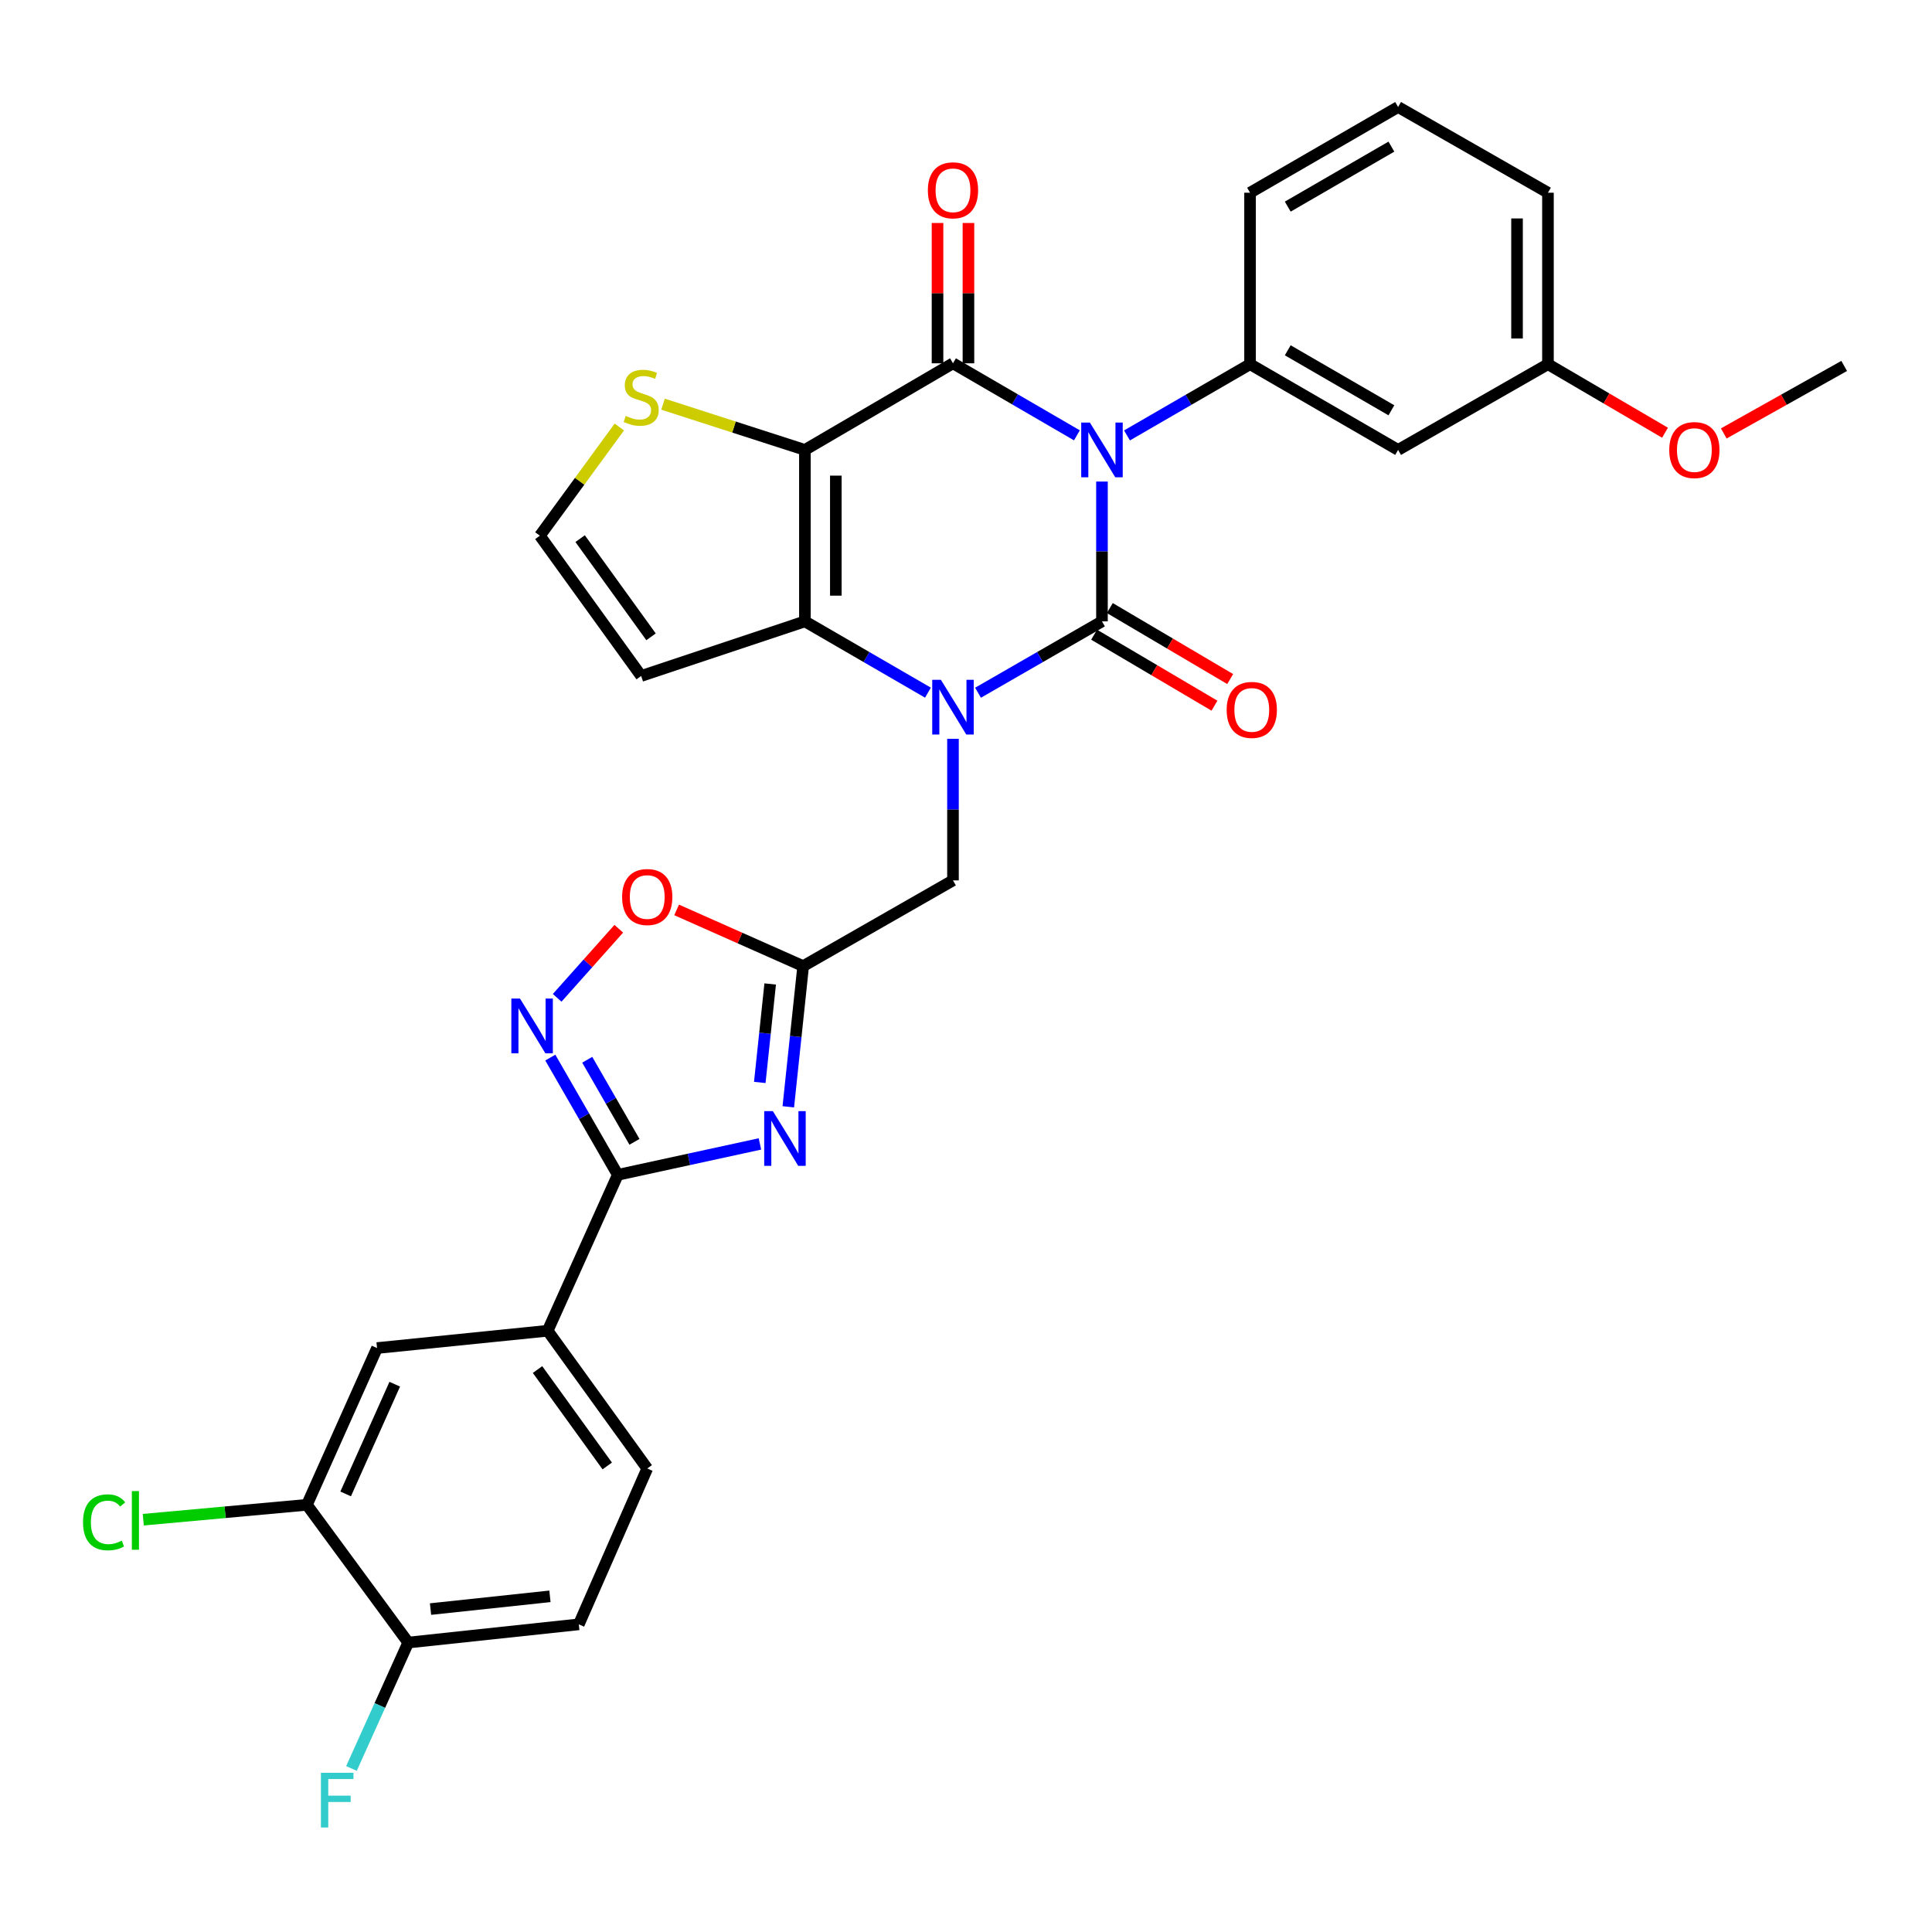 <?xml version='1.0' encoding='iso-8859-1'?>
<svg version='1.1' baseProfile='full'
              xmlns='http://www.w3.org/2000/svg'
                      xmlns:rdkit='http://www.rdkit.org/xml'
                      xmlns:xlink='http://www.w3.org/1999/xlink'
                  xml:space='preserve'
width='1000px' height='1000px' viewBox='0 0 1000 1000'>
<!-- END OF HEADER -->
<rect style='opacity:1.0;fill:#FFFFFF;stroke:none' width='1000' height='1000' x='0' y='0'> </rect>
<path class='bond-0' d='M 570.378,249.253 L 570.378,285.437' style='fill:none;fill-rule:evenodd;stroke:#0000FF;stroke-width:6px;stroke-linecap:butt;stroke-linejoin:miter;stroke-opacity:1' />
<path class='bond-0' d='M 570.378,285.437 L 570.378,321.622' style='fill:none;fill-rule:evenodd;stroke:#000000;stroke-width:6px;stroke-linecap:butt;stroke-linejoin:miter;stroke-opacity:1' />
<path class='bond-2' d='M 557.408,225.335 L 525.335,206.691' style='fill:none;fill-rule:evenodd;stroke:#0000FF;stroke-width:6px;stroke-linecap:butt;stroke-linejoin:miter;stroke-opacity:1' />
<path class='bond-2' d='M 525.335,206.691 L 493.262,188.047' style='fill:none;fill-rule:evenodd;stroke:#000000;stroke-width:6px;stroke-linecap:butt;stroke-linejoin:miter;stroke-opacity:1' />
<path class='bond-9' d='M 583.332,225.376 L 615.177,206.942' style='fill:none;fill-rule:evenodd;stroke:#0000FF;stroke-width:6px;stroke-linecap:butt;stroke-linejoin:miter;stroke-opacity:1' />
<path class='bond-9' d='M 615.177,206.942 L 647.023,188.509' style='fill:none;fill-rule:evenodd;stroke:#000000;stroke-width:6px;stroke-linecap:butt;stroke-linejoin:miter;stroke-opacity:1' />
<path class='bond-1' d='M 570.378,321.622 L 538.302,340.09' style='fill:none;fill-rule:evenodd;stroke:#000000;stroke-width:6px;stroke-linecap:butt;stroke-linejoin:miter;stroke-opacity:1' />
<path class='bond-1' d='M 538.302,340.09 L 506.226,358.558' style='fill:none;fill-rule:evenodd;stroke:#0000FF;stroke-width:6px;stroke-linecap:butt;stroke-linejoin:miter;stroke-opacity:1' />
<path class='bond-15' d='M 566.312,328.515 L 597.458,346.888' style='fill:none;fill-rule:evenodd;stroke:#000000;stroke-width:6px;stroke-linecap:butt;stroke-linejoin:miter;stroke-opacity:1' />
<path class='bond-15' d='M 597.458,346.888 L 628.604,365.262' style='fill:none;fill-rule:evenodd;stroke:#FF0000;stroke-width:6px;stroke-linecap:butt;stroke-linejoin:miter;stroke-opacity:1' />
<path class='bond-15' d='M 574.444,314.728 L 605.591,333.102' style='fill:none;fill-rule:evenodd;stroke:#000000;stroke-width:6px;stroke-linecap:butt;stroke-linejoin:miter;stroke-opacity:1' />
<path class='bond-15' d='M 605.591,333.102 L 636.737,351.475' style='fill:none;fill-rule:evenodd;stroke:#FF0000;stroke-width:6px;stroke-linecap:butt;stroke-linejoin:miter;stroke-opacity:1' />
<path class='bond-12' d='M 493.262,382.424 L 493.262,419.055' style='fill:none;fill-rule:evenodd;stroke:#0000FF;stroke-width:6px;stroke-linecap:butt;stroke-linejoin:miter;stroke-opacity:1' />
<path class='bond-12' d='M 493.262,419.055 L 493.262,455.686' style='fill:none;fill-rule:evenodd;stroke:#000000;stroke-width:6px;stroke-linecap:butt;stroke-linejoin:miter;stroke-opacity:1' />
<path class='bond-32' d='M 480.307,358.518 L 448.462,340.07' style='fill:none;fill-rule:evenodd;stroke:#0000FF;stroke-width:6px;stroke-linecap:butt;stroke-linejoin:miter;stroke-opacity:1' />
<path class='bond-32' d='M 448.462,340.07 L 416.617,321.622' style='fill:none;fill-rule:evenodd;stroke:#000000;stroke-width:6px;stroke-linecap:butt;stroke-linejoin:miter;stroke-opacity:1' />
<path class='bond-3' d='M 493.262,188.047 L 416.617,232.874' style='fill:none;fill-rule:evenodd;stroke:#000000;stroke-width:6px;stroke-linecap:butt;stroke-linejoin:miter;stroke-opacity:1' />
<path class='bond-20' d='M 501.265,188.047 L 501.265,151.733' style='fill:none;fill-rule:evenodd;stroke:#000000;stroke-width:6px;stroke-linecap:butt;stroke-linejoin:miter;stroke-opacity:1' />
<path class='bond-20' d='M 501.265,151.733 L 501.265,115.419' style='fill:none;fill-rule:evenodd;stroke:#FF0000;stroke-width:6px;stroke-linecap:butt;stroke-linejoin:miter;stroke-opacity:1' />
<path class='bond-20' d='M 485.258,188.047 L 485.258,151.733' style='fill:none;fill-rule:evenodd;stroke:#000000;stroke-width:6px;stroke-linecap:butt;stroke-linejoin:miter;stroke-opacity:1' />
<path class='bond-20' d='M 485.258,151.733 L 485.258,115.419' style='fill:none;fill-rule:evenodd;stroke:#FF0000;stroke-width:6px;stroke-linecap:butt;stroke-linejoin:miter;stroke-opacity:1' />
<path class='bond-4' d='M 416.617,232.874 L 416.617,321.622' style='fill:none;fill-rule:evenodd;stroke:#000000;stroke-width:6px;stroke-linecap:butt;stroke-linejoin:miter;stroke-opacity:1' />
<path class='bond-4' d='M 432.623,246.186 L 432.623,308.31' style='fill:none;fill-rule:evenodd;stroke:#000000;stroke-width:6px;stroke-linecap:butt;stroke-linejoin:miter;stroke-opacity:1' />
<path class='bond-11' d='M 416.617,232.874 L 379.897,221.037' style='fill:none;fill-rule:evenodd;stroke:#000000;stroke-width:6px;stroke-linecap:butt;stroke-linejoin:miter;stroke-opacity:1' />
<path class='bond-11' d='M 379.897,221.037 L 343.177,209.201' style='fill:none;fill-rule:evenodd;stroke:#CCCC00;stroke-width:6px;stroke-linecap:butt;stroke-linejoin:miter;stroke-opacity:1' />
<path class='bond-13' d='M 416.617,321.622 L 331.871,349.882' style='fill:none;fill-rule:evenodd;stroke:#000000;stroke-width:6px;stroke-linecap:butt;stroke-linejoin:miter;stroke-opacity:1' />
<path class='bond-5' d='M 408.025,572.876 L 411.872,536.468' style='fill:none;fill-rule:evenodd;stroke:#0000FF;stroke-width:6px;stroke-linecap:butt;stroke-linejoin:miter;stroke-opacity:1' />
<path class='bond-5' d='M 411.872,536.468 L 415.719,500.06' style='fill:none;fill-rule:evenodd;stroke:#000000;stroke-width:6px;stroke-linecap:butt;stroke-linejoin:miter;stroke-opacity:1' />
<path class='bond-5' d='M 393.261,560.272 L 395.954,534.786' style='fill:none;fill-rule:evenodd;stroke:#0000FF;stroke-width:6px;stroke-linecap:butt;stroke-linejoin:miter;stroke-opacity:1' />
<path class='bond-5' d='M 395.954,534.786 L 398.647,509.3' style='fill:none;fill-rule:evenodd;stroke:#000000;stroke-width:6px;stroke-linecap:butt;stroke-linejoin:miter;stroke-opacity:1' />
<path class='bond-6' d='M 393.339,592.096 L 356.553,600.096' style='fill:none;fill-rule:evenodd;stroke:#0000FF;stroke-width:6px;stroke-linecap:butt;stroke-linejoin:miter;stroke-opacity:1' />
<path class='bond-6' d='M 356.553,600.096 L 319.768,608.096' style='fill:none;fill-rule:evenodd;stroke:#000000;stroke-width:6px;stroke-linecap:butt;stroke-linejoin:miter;stroke-opacity:1' />
<path class='bond-14' d='M 319.768,608.096 L 283.468,688.796' style='fill:none;fill-rule:evenodd;stroke:#000000;stroke-width:6px;stroke-linecap:butt;stroke-linejoin:miter;stroke-opacity:1' />
<path class='bond-35' d='M 319.768,608.096 L 302.304,577.751' style='fill:none;fill-rule:evenodd;stroke:#000000;stroke-width:6px;stroke-linecap:butt;stroke-linejoin:miter;stroke-opacity:1' />
<path class='bond-35' d='M 302.304,577.751 L 284.841,547.407' style='fill:none;fill-rule:evenodd;stroke:#0000FF;stroke-width:6px;stroke-linecap:butt;stroke-linejoin:miter;stroke-opacity:1' />
<path class='bond-35' d='M 328.402,591.008 L 316.177,569.767' style='fill:none;fill-rule:evenodd;stroke:#000000;stroke-width:6px;stroke-linecap:butt;stroke-linejoin:miter;stroke-opacity:1' />
<path class='bond-35' d='M 316.177,569.767 L 303.953,548.526' style='fill:none;fill-rule:evenodd;stroke:#0000FF;stroke-width:6px;stroke-linecap:butt;stroke-linejoin:miter;stroke-opacity:1' />
<path class='bond-7' d='M 415.719,500.06 L 493.262,455.686' style='fill:none;fill-rule:evenodd;stroke:#000000;stroke-width:6px;stroke-linecap:butt;stroke-linejoin:miter;stroke-opacity:1' />
<path class='bond-10' d='M 415.719,500.06 L 382.968,485.514' style='fill:none;fill-rule:evenodd;stroke:#000000;stroke-width:6px;stroke-linecap:butt;stroke-linejoin:miter;stroke-opacity:1' />
<path class='bond-10' d='M 382.968,485.514 L 350.217,470.968' style='fill:none;fill-rule:evenodd;stroke:#FF0000;stroke-width:6px;stroke-linecap:butt;stroke-linejoin:miter;stroke-opacity:1' />
<path class='bond-8' d='M 288.39,516.475 L 304.336,498.6' style='fill:none;fill-rule:evenodd;stroke:#0000FF;stroke-width:6px;stroke-linecap:butt;stroke-linejoin:miter;stroke-opacity:1' />
<path class='bond-8' d='M 304.336,498.6 L 320.281,480.725' style='fill:none;fill-rule:evenodd;stroke:#FF0000;stroke-width:6px;stroke-linecap:butt;stroke-linejoin:miter;stroke-opacity:1' />
<path class='bond-16' d='M 647.023,188.509 L 723.659,232.874' style='fill:none;fill-rule:evenodd;stroke:#000000;stroke-width:6px;stroke-linecap:butt;stroke-linejoin:miter;stroke-opacity:1' />
<path class='bond-16' d='M 666.538,181.311 L 720.183,212.366' style='fill:none;fill-rule:evenodd;stroke:#000000;stroke-width:6px;stroke-linecap:butt;stroke-linejoin:miter;stroke-opacity:1' />
<path class='bond-27' d='M 647.023,188.509 L 647.023,99.752' style='fill:none;fill-rule:evenodd;stroke:#000000;stroke-width:6px;stroke-linecap:butt;stroke-linejoin:miter;stroke-opacity:1' />
<path class='bond-18' d='M 320.57,221.012 L 300,249.143' style='fill:none;fill-rule:evenodd;stroke:#CCCC00;stroke-width:6px;stroke-linecap:butt;stroke-linejoin:miter;stroke-opacity:1' />
<path class='bond-18' d='M 300,249.143 L 279.431,277.275' style='fill:none;fill-rule:evenodd;stroke:#000000;stroke-width:6px;stroke-linecap:butt;stroke-linejoin:miter;stroke-opacity:1' />
<path class='bond-34' d='M 331.871,349.882 L 279.431,277.275' style='fill:none;fill-rule:evenodd;stroke:#000000;stroke-width:6px;stroke-linecap:butt;stroke-linejoin:miter;stroke-opacity:1' />
<path class='bond-34' d='M 336.981,329.619 L 300.273,278.794' style='fill:none;fill-rule:evenodd;stroke:#000000;stroke-width:6px;stroke-linecap:butt;stroke-linejoin:miter;stroke-opacity:1' />
<path class='bond-19' d='M 283.468,688.796 L 195.156,697.75' style='fill:none;fill-rule:evenodd;stroke:#000000;stroke-width:6px;stroke-linecap:butt;stroke-linejoin:miter;stroke-opacity:1' />
<path class='bond-22' d='M 283.468,688.796 L 335.01,760.096' style='fill:none;fill-rule:evenodd;stroke:#000000;stroke-width:6px;stroke-linecap:butt;stroke-linejoin:miter;stroke-opacity:1' />
<path class='bond-22' d='M 278.227,708.868 L 314.306,758.778' style='fill:none;fill-rule:evenodd;stroke:#000000;stroke-width:6px;stroke-linecap:butt;stroke-linejoin:miter;stroke-opacity:1' />
<path class='bond-24' d='M 723.659,232.874 L 801.22,188.509' style='fill:none;fill-rule:evenodd;stroke:#000000;stroke-width:6px;stroke-linecap:butt;stroke-linejoin:miter;stroke-opacity:1' />
<path class='bond-17' d='M 158.857,778.886 L 195.156,697.75' style='fill:none;fill-rule:evenodd;stroke:#000000;stroke-width:6px;stroke-linecap:butt;stroke-linejoin:miter;stroke-opacity:1' />
<path class='bond-17' d='M 178.913,773.253 L 204.322,716.458' style='fill:none;fill-rule:evenodd;stroke:#000000;stroke-width:6px;stroke-linecap:butt;stroke-linejoin:miter;stroke-opacity:1' />
<path class='bond-25' d='M 158.857,778.886 L 116.508,782.742' style='fill:none;fill-rule:evenodd;stroke:#000000;stroke-width:6px;stroke-linecap:butt;stroke-linejoin:miter;stroke-opacity:1' />
<path class='bond-25' d='M 116.508,782.742 L 74.16,786.599' style='fill:none;fill-rule:evenodd;stroke:#00CC00;stroke-width:6px;stroke-linecap:butt;stroke-linejoin:miter;stroke-opacity:1' />
<path class='bond-36' d='M 158.857,778.886 L 211.296,850.187' style='fill:none;fill-rule:evenodd;stroke:#000000;stroke-width:6px;stroke-linecap:butt;stroke-linejoin:miter;stroke-opacity:1' />
<path class='bond-21' d='M 211.296,850.187 L 299.591,840.76' style='fill:none;fill-rule:evenodd;stroke:#000000;stroke-width:6px;stroke-linecap:butt;stroke-linejoin:miter;stroke-opacity:1' />
<path class='bond-21' d='M 222.841,832.856 L 284.647,826.258' style='fill:none;fill-rule:evenodd;stroke:#000000;stroke-width:6px;stroke-linecap:butt;stroke-linejoin:miter;stroke-opacity:1' />
<path class='bond-26' d='M 211.296,850.187 L 196.607,882.769' style='fill:none;fill-rule:evenodd;stroke:#000000;stroke-width:6px;stroke-linecap:butt;stroke-linejoin:miter;stroke-opacity:1' />
<path class='bond-26' d='M 196.607,882.769 L 181.918,915.352' style='fill:none;fill-rule:evenodd;stroke:#33CCCC;stroke-width:6px;stroke-linecap:butt;stroke-linejoin:miter;stroke-opacity:1' />
<path class='bond-23' d='M 335.01,760.096 L 299.591,840.76' style='fill:none;fill-rule:evenodd;stroke:#000000;stroke-width:6px;stroke-linecap:butt;stroke-linejoin:miter;stroke-opacity:1' />
<path class='bond-28' d='M 801.22,188.509 L 831.513,206.244' style='fill:none;fill-rule:evenodd;stroke:#000000;stroke-width:6px;stroke-linecap:butt;stroke-linejoin:miter;stroke-opacity:1' />
<path class='bond-28' d='M 831.513,206.244 L 861.807,223.978' style='fill:none;fill-rule:evenodd;stroke:#FF0000;stroke-width:6px;stroke-linecap:butt;stroke-linejoin:miter;stroke-opacity:1' />
<path class='bond-33' d='M 801.22,188.509 L 801.22,99.752' style='fill:none;fill-rule:evenodd;stroke:#000000;stroke-width:6px;stroke-linecap:butt;stroke-linejoin:miter;stroke-opacity:1' />
<path class='bond-33' d='M 785.213,175.195 L 785.213,113.066' style='fill:none;fill-rule:evenodd;stroke:#000000;stroke-width:6px;stroke-linecap:butt;stroke-linejoin:miter;stroke-opacity:1' />
<path class='bond-29' d='M 647.023,99.752 L 723.659,55.387' style='fill:none;fill-rule:evenodd;stroke:#000000;stroke-width:6px;stroke-linecap:butt;stroke-linejoin:miter;stroke-opacity:1' />
<path class='bond-29' d='M 666.538,106.95 L 720.183,75.895' style='fill:none;fill-rule:evenodd;stroke:#000000;stroke-width:6px;stroke-linecap:butt;stroke-linejoin:miter;stroke-opacity:1' />
<path class='bond-31' d='M 892.225,224.341 L 923.385,206.874' style='fill:none;fill-rule:evenodd;stroke:#FF0000;stroke-width:6px;stroke-linecap:butt;stroke-linejoin:miter;stroke-opacity:1' />
<path class='bond-31' d='M 923.385,206.874 L 954.545,189.407' style='fill:none;fill-rule:evenodd;stroke:#000000;stroke-width:6px;stroke-linecap:butt;stroke-linejoin:miter;stroke-opacity:1' />
<path class='bond-30' d='M 723.659,55.387 L 801.22,99.752' style='fill:none;fill-rule:evenodd;stroke:#000000;stroke-width:6px;stroke-linecap:butt;stroke-linejoin:miter;stroke-opacity:1' />
<path  class='atom-0' d='M 564.118 218.714
L 573.398 233.714
Q 574.318 235.194, 575.798 237.874
Q 577.278 240.554, 577.358 240.714
L 577.358 218.714
L 581.118 218.714
L 581.118 247.034
L 577.238 247.034
L 567.278 230.634
Q 566.118 228.714, 564.878 226.514
Q 563.678 224.314, 563.318 223.634
L 563.318 247.034
L 559.638 247.034
L 559.638 218.714
L 564.118 218.714
' fill='#0000FF'/>
<path  class='atom-2' d='M 487.002 351.862
L 496.282 366.862
Q 497.202 368.342, 498.682 371.022
Q 500.162 373.702, 500.242 373.862
L 500.242 351.862
L 504.002 351.862
L 504.002 380.182
L 500.122 380.182
L 490.162 363.782
Q 489.002 361.862, 487.762 359.662
Q 486.562 357.462, 486.202 356.782
L 486.202 380.182
L 482.522 380.182
L 482.522 351.862
L 487.002 351.862
' fill='#0000FF'/>
<path  class='atom-6' d='M 400.032 575.119
L 409.312 590.119
Q 410.232 591.599, 411.712 594.279
Q 413.192 596.959, 413.272 597.119
L 413.272 575.119
L 417.032 575.119
L 417.032 603.439
L 413.152 603.439
L 403.192 587.039
Q 402.032 585.119, 400.792 582.919
Q 399.592 580.719, 399.232 580.039
L 399.232 603.439
L 395.552 603.439
L 395.552 575.119
L 400.032 575.119
' fill='#0000FF'/>
<path  class='atom-9' d='M 269.152 516.864
L 278.432 531.864
Q 279.352 533.344, 280.832 536.024
Q 282.312 538.704, 282.392 538.864
L 282.392 516.864
L 286.152 516.864
L 286.152 545.184
L 282.272 545.184
L 272.312 528.784
Q 271.152 526.864, 269.912 524.664
Q 268.712 522.464, 268.352 521.784
L 268.352 545.184
L 264.672 545.184
L 264.672 516.864
L 269.152 516.864
' fill='#0000FF'/>
<path  class='atom-11' d='M 322.01 464.294
Q 322.01 457.494, 325.37 453.694
Q 328.73 449.894, 335.01 449.894
Q 341.29 449.894, 344.65 453.694
Q 348.01 457.494, 348.01 464.294
Q 348.01 471.174, 344.61 475.094
Q 341.21 478.974, 335.01 478.974
Q 328.77 478.974, 325.37 475.094
Q 322.01 471.214, 322.01 464.294
M 335.01 475.774
Q 339.33 475.774, 341.65 472.894
Q 344.01 469.974, 344.01 464.294
Q 344.01 458.734, 341.65 455.934
Q 339.33 453.094, 335.01 453.094
Q 330.69 453.094, 328.33 455.894
Q 326.01 458.694, 326.01 464.294
Q 326.01 470.014, 328.33 472.894
Q 330.69 475.774, 335.01 475.774
' fill='#FF0000'/>
<path  class='atom-12' d='M 323.871 215.276
Q 324.191 215.396, 325.511 215.956
Q 326.831 216.516, 328.271 216.876
Q 329.751 217.196, 331.191 217.196
Q 333.871 217.196, 335.431 215.916
Q 336.991 214.596, 336.991 212.316
Q 336.991 210.756, 336.191 209.796
Q 335.431 208.836, 334.231 208.316
Q 333.031 207.796, 331.031 207.196
Q 328.511 206.436, 326.991 205.716
Q 325.511 204.996, 324.431 203.476
Q 323.391 201.956, 323.391 199.396
Q 323.391 195.836, 325.791 193.636
Q 328.231 191.436, 333.031 191.436
Q 336.311 191.436, 340.031 192.996
L 339.111 196.076
Q 335.711 194.676, 333.151 194.676
Q 330.391 194.676, 328.871 195.836
Q 327.351 196.956, 327.391 198.916
Q 327.391 200.436, 328.151 201.356
Q 328.951 202.276, 330.071 202.796
Q 331.231 203.316, 333.151 203.916
Q 335.711 204.716, 337.231 205.516
Q 338.751 206.316, 339.831 207.956
Q 340.951 209.556, 340.951 212.316
Q 340.951 216.236, 338.311 218.356
Q 335.711 220.436, 331.351 220.436
Q 328.831 220.436, 326.911 219.876
Q 325.031 219.356, 322.791 218.436
L 323.871 215.276
' fill='#CCCC00'/>
<path  class='atom-16' d='M 634.921 367.445
Q 634.921 360.645, 638.281 356.845
Q 641.641 353.045, 647.921 353.045
Q 654.201 353.045, 657.561 356.845
Q 660.921 360.645, 660.921 367.445
Q 660.921 374.325, 657.521 378.245
Q 654.121 382.125, 647.921 382.125
Q 641.681 382.125, 638.281 378.245
Q 634.921 374.365, 634.921 367.445
M 647.921 378.925
Q 652.241 378.925, 654.561 376.045
Q 656.921 373.125, 656.921 367.445
Q 656.921 361.885, 654.561 359.085
Q 652.241 356.245, 647.921 356.245
Q 643.601 356.245, 641.241 359.045
Q 638.921 361.845, 638.921 367.445
Q 638.921 373.165, 641.241 376.045
Q 643.601 378.925, 647.921 378.925
' fill='#FF0000'/>
<path  class='atom-21' d='M 480.262 98.499
Q 480.262 91.698, 483.622 87.898
Q 486.982 84.099, 493.262 84.099
Q 499.542 84.099, 502.902 87.898
Q 506.262 91.698, 506.262 98.499
Q 506.262 105.378, 502.862 109.298
Q 499.462 113.178, 493.262 113.178
Q 487.022 113.178, 483.622 109.298
Q 480.262 105.418, 480.262 98.499
M 493.262 109.978
Q 497.582 109.978, 499.902 107.098
Q 502.262 104.178, 502.262 98.499
Q 502.262 92.939, 499.902 90.138
Q 497.582 87.299, 493.262 87.299
Q 488.942 87.299, 486.582 90.099
Q 484.262 92.898, 484.262 98.499
Q 484.262 104.218, 486.582 107.098
Q 488.942 109.978, 493.262 109.978
' fill='#FF0000'/>
<path  class='atom-26' d='M 42.971 787.949
Q 42.971 780.909, 46.251 777.229
Q 49.571 773.509, 55.851 773.509
Q 61.691 773.509, 64.811 777.629
L 62.171 779.789
Q 59.891 776.789, 55.851 776.789
Q 51.571 776.789, 49.291 779.669
Q 47.051 782.509, 47.051 787.949
Q 47.051 793.549, 49.371 796.429
Q 51.731 799.309, 56.291 799.309
Q 59.411 799.309, 63.051 797.429
L 64.171 800.429
Q 62.691 801.389, 60.451 801.949
Q 58.211 802.509, 55.731 802.509
Q 49.571 802.509, 46.251 798.749
Q 42.971 794.989, 42.971 787.949
' fill='#00CC00'/>
<path  class='atom-26' d='M 68.251 771.789
L 71.931 771.789
L 71.931 802.149
L 68.251 802.149
L 68.251 771.789
' fill='#00CC00'/>
<path  class='atom-27' d='M 166.106 917.589
L 182.946 917.589
L 182.946 920.829
L 169.906 920.829
L 169.906 929.429
L 181.506 929.429
L 181.506 932.709
L 169.906 932.709
L 169.906 945.909
L 166.106 945.909
L 166.106 917.589
' fill='#33CCCC'/>
<path  class='atom-29' d='M 864.002 232.954
Q 864.002 226.154, 867.362 222.354
Q 870.722 218.554, 877.002 218.554
Q 883.282 218.554, 886.642 222.354
Q 890.002 226.154, 890.002 232.954
Q 890.002 239.834, 886.602 243.754
Q 883.202 247.634, 877.002 247.634
Q 870.762 247.634, 867.362 243.754
Q 864.002 239.874, 864.002 232.954
M 877.002 244.434
Q 881.322 244.434, 883.642 241.554
Q 886.002 238.634, 886.002 232.954
Q 886.002 227.394, 883.642 224.594
Q 881.322 221.754, 877.002 221.754
Q 872.682 221.754, 870.322 224.554
Q 868.002 227.354, 868.002 232.954
Q 868.002 238.674, 870.322 241.554
Q 872.682 244.434, 877.002 244.434
' fill='#FF0000'/>
</svg>

